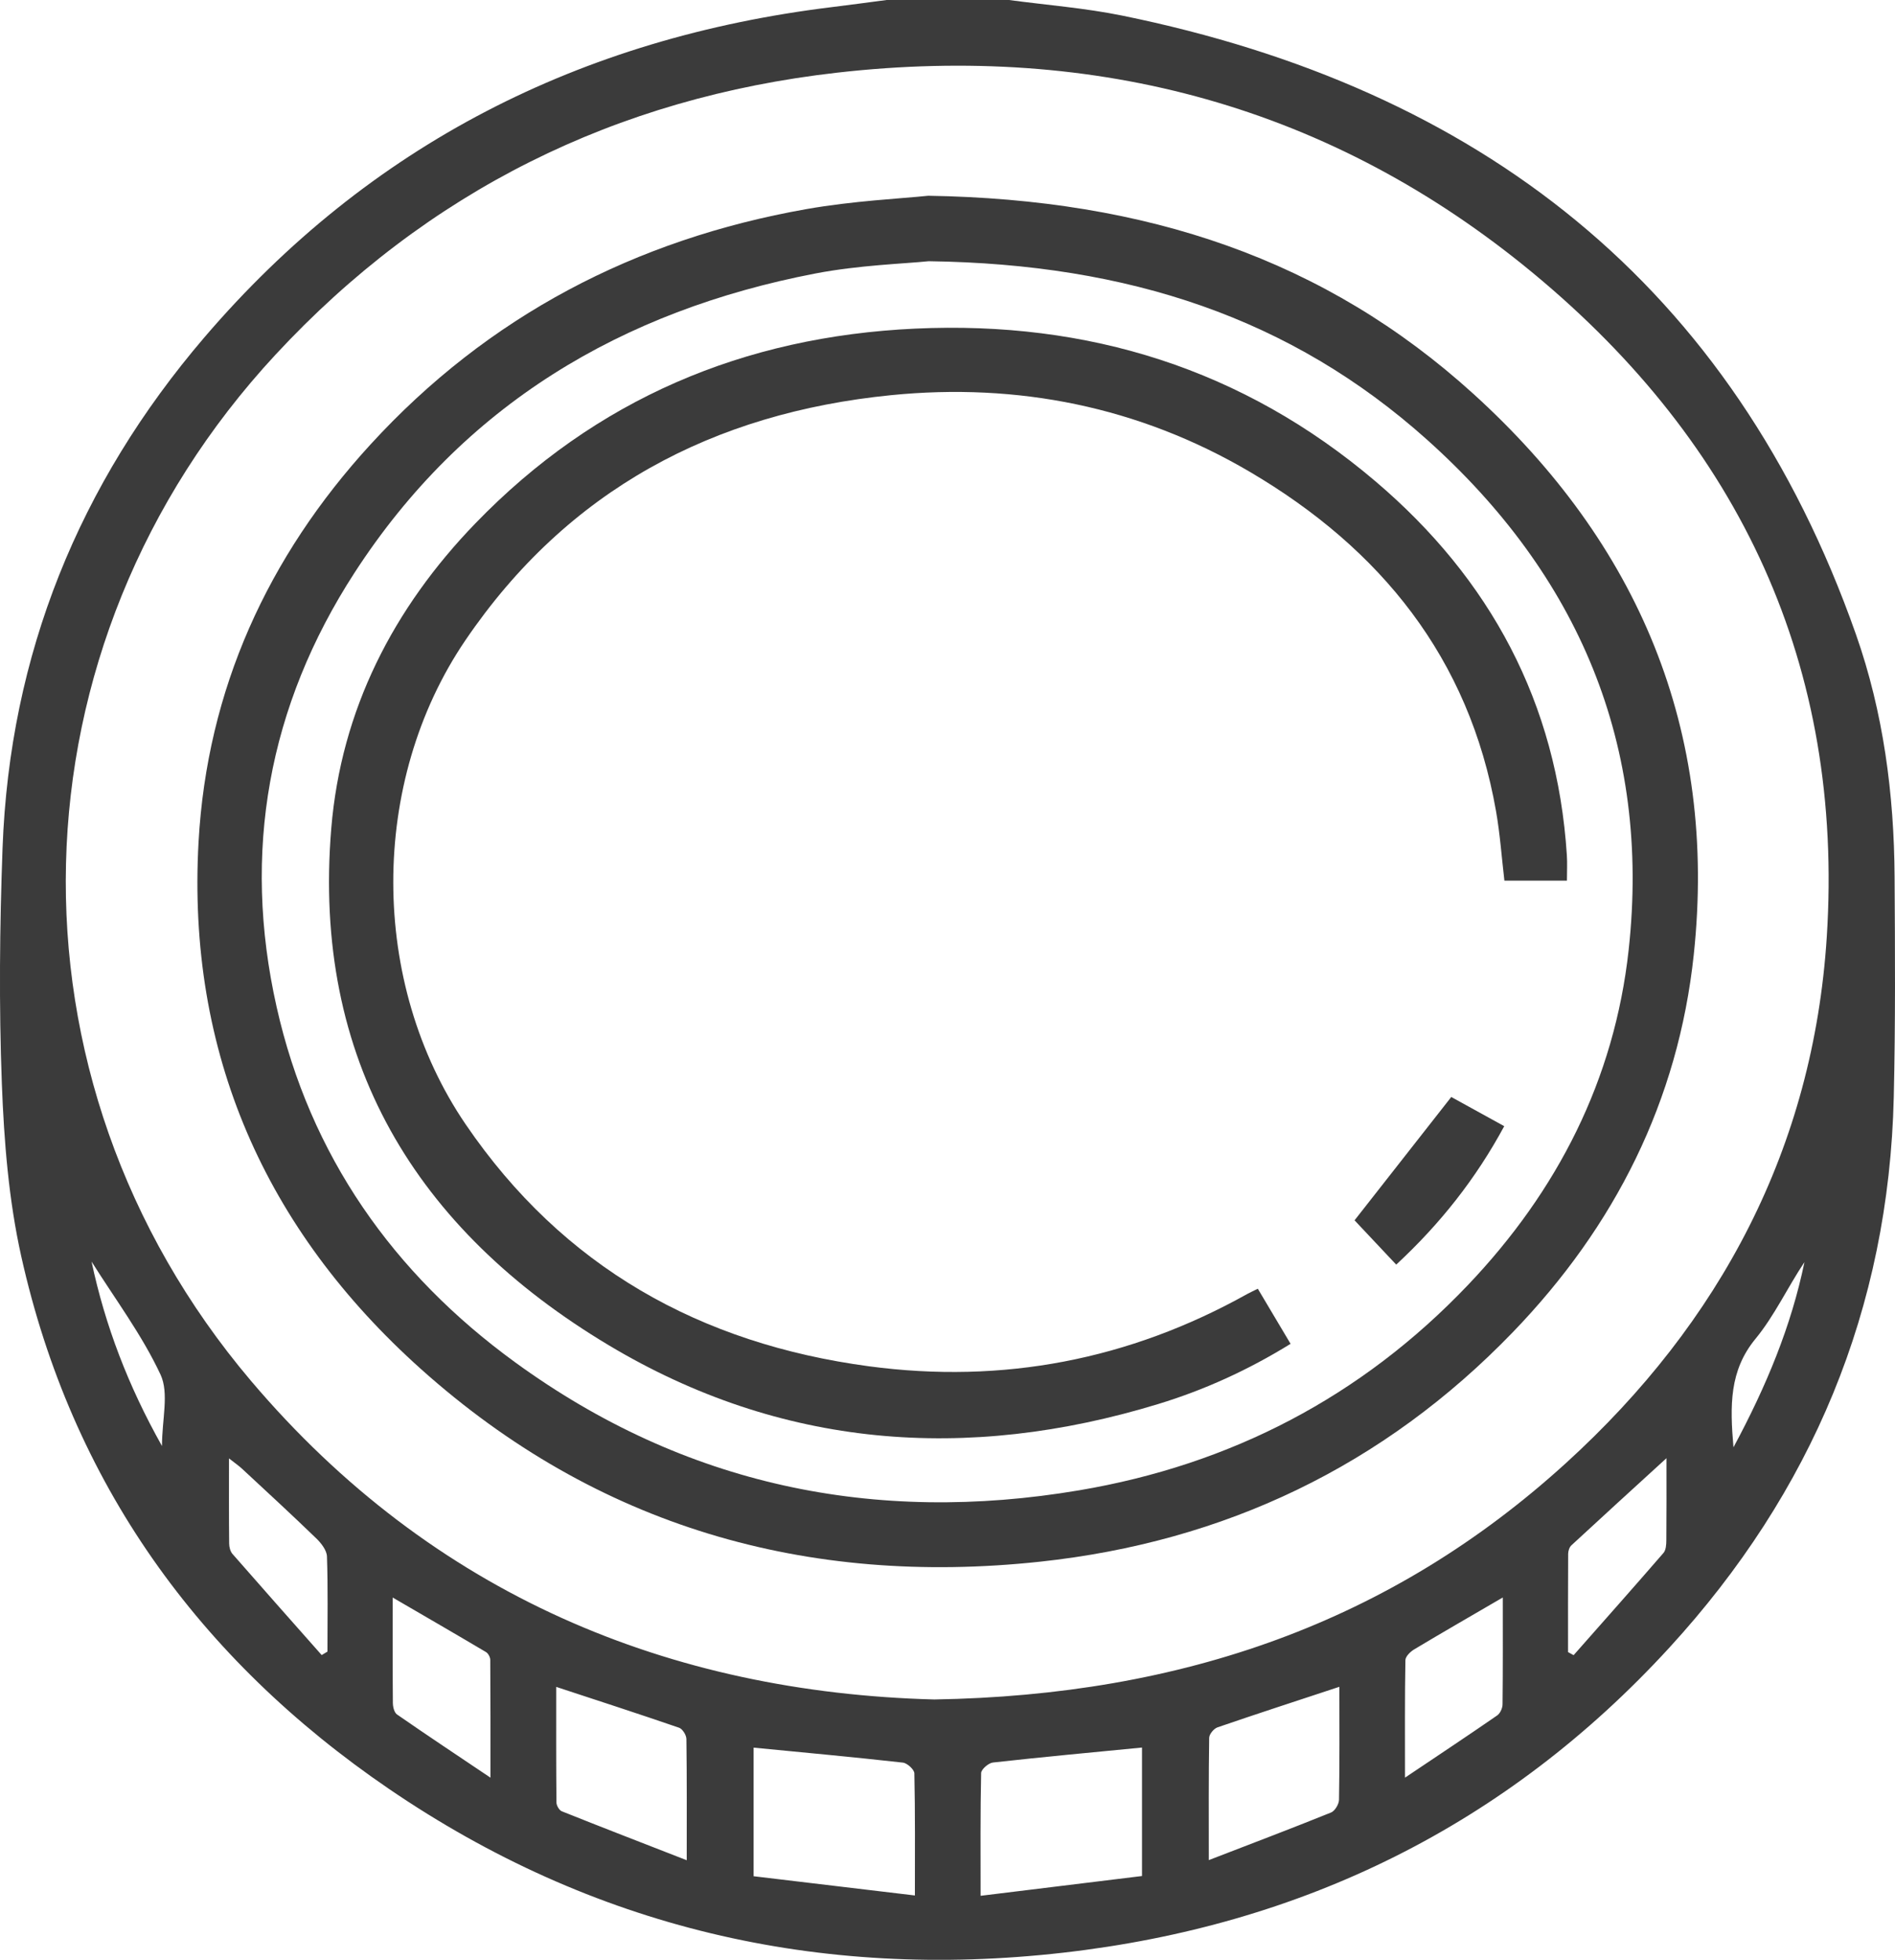 <?xml version="1.0" encoding="UTF-8"?> <svg xmlns="http://www.w3.org/2000/svg" id="Layer_2" data-name="Layer 2" viewBox="0 0 462.1 477.76"> <defs> <style> .cls-1 { fill: #3b3b3b; } </style> </defs> <g id="Layer_1-2" data-name="Layer 1"> <g> <path class="cls-1" d="m246.05,0c9.2,1.24,18.51,1.95,27.58,3.8,87.02,17.74,148.9,65.56,178.94,150.83,6.7,19.03,9.31,38.96,9.43,59.14.11,17.88.22,35.78-.2,53.66-1.2,51.63-20.01,96.37-54.71,134.22-39.76,43.36-89.54,67.75-147.84,74.38-59.57,6.77-114.77-6.08-164.4-39.93-46.41-31.66-77.37-74.62-89.68-129.88-3.05-13.7-4.19-27.98-4.72-42.04-.72-19.1-.53-38.26.17-57.37,1.73-47.24,18.64-88.84,49.23-124.58C90.09,35.23,141.69,9.21,202.88,1.73c4.44-.54,8.87-1.15,13.3-1.73h29.86Zm-18.22,414.3c60.55-1.01,111.42-18.87,154-57.6,37.77-34.35,60.33-76.99,63.63-128.25,4.25-66.02-21.11-120.09-71.57-161.83-49.19-40.7-106.59-56.08-169.8-48.9-53.9,6.12-99.9,28.86-136.91,68.75C1.42,157.34-1.29,262.87,61.19,336.61c44.34,52.32,102.25,75.98,166.63,77.69Zm11.3,47.86c13.64-1.67,26.48-3.24,39.35-4.82v-31.32c-12.32,1.2-24.35,2.31-36.35,3.65-1.08.12-2.86,1.66-2.88,2.57-.21,9.59-.13,19.19-.13,29.92Zm-55.36-36.13v31.36c13.12,1.56,25.94,3.09,39.33,4.69,0-10.6.08-20.19-.13-29.77-.02-.93-1.75-2.51-2.81-2.62-12-1.34-24.02-2.45-36.39-3.65Zm-16.31,27.46c0-10.67.05-20.11-.08-29.56-.01-.95-.95-2.45-1.78-2.74-9.79-3.37-19.64-6.56-29.97-9.96,0,9.57-.03,18.86.06,28.16,0,.74.66,1.9,1.29,2.16,9.88,3.95,19.8,7.78,30.48,11.94Zm159.15-42.28c-10.36,3.42-20.07,6.57-29.73,9.89-.89.31-2.01,1.67-2.02,2.56-.15,9.56-.09,19.12-.09,29.8,10.53-4.06,20.21-7.73,29.8-11.6.95-.38,1.94-2.04,1.95-3.12.16-8.99.09-17.99.09-27.53Zm-207.01,22.15c0-10.54.02-19.63-.05-28.73,0-.65-.51-1.58-1.06-1.9-7.4-4.39-14.85-8.69-22.73-13.28,0,8.94-.03,17.3.04,25.66,0,.98.33,2.38,1.02,2.85,7.18,4.98,14.47,9.82,22.78,15.4Zm246.85-43.92c-7.74,4.51-14.71,8.52-21.6,12.65-.94.56-2.13,1.73-2.14,2.64-.16,9.08-.1,18.15-.1,28.63,8.23-5.52,15.4-10.28,22.48-15.17.73-.5,1.3-1.77,1.31-2.69.1-8.48.06-16.97.06-26.05Zm-288,14.03c.47-.28.93-.56,1.4-.84,0-7.73.14-15.46-.12-23.18-.05-1.53-1.42-3.28-2.64-4.45-5.91-5.72-11.96-11.28-17.99-16.88-.82-.77-1.76-1.41-3.26-2.59,0,7.47-.03,14.1.04,20.73,0,.87.27,1.95.82,2.57,7.21,8.25,14.49,16.44,21.75,24.65Zm327.92-47.99c-8.2,7.49-15.71,14.33-23.18,21.24-.49.45-.78,1.36-.79,2.05-.05,7.99-.03,15.98-.03,23.98.45.25.91.5,1.36.75,7.32-8.29,14.67-16.56,21.91-24.92.61-.7.69-2.03.7-3.07.06-6.35.03-12.71.03-20.03ZM22.32,307.53c3.32,15.64,8.96,30.37,17.18,44.98,0-6.51,1.76-12.88-.36-17.42-4.53-9.69-11.09-18.43-16.82-27.55Zm400.39,45.3c8.1-15.07,14.09-29.58,17.31-45.15-4.14,6.19-7.3,13.06-11.94,18.7-6.38,7.75-6.25,16.25-5.37,26.45Z"></path> <path class="cls-1" d="m226.25,47.72c53.51.85,96.95,15.56,133.02,48.28,40.23,36.49,59.58,82.03,53.76,136.72-3.79,35.65-19.24,66.25-44.07,91.99-31.56,32.72-70.36,51.17-115.33,56-56.93,6.11-108.1-8.57-151-46.98-37.98-34.01-57.09-77.08-54.21-128.51,2.08-37.17,16.88-69.52,41.93-96.87,28.69-31.33,64.58-50,106.27-57.37,11.44-2.02,23.13-2.57,29.64-3.25Zm.23,15.96c-6.04.62-17.01.95-27.64,2.99-47.27,9.09-85.89,32.05-112.41,72.99-21.04,32.47-27.45,68.1-18.98,105.8,8.13,36.23,28.42,65.03,58.24,86.7,41.21,29.96,87.54,39.58,137.47,31.15,36.91-6.23,68.81-22.76,94.77-50.01,21.88-22.96,35.75-50.09,39.22-81.71,5.47-49.93-12.25-91.38-49.22-124.45-33.01-29.53-72.6-42.79-121.44-43.46Z"></path> <path class="cls-1" d="m306.72,314.17c2.75,4.62,5.27,8.85,7.99,13.43-10.36,6.4-21.06,11.26-32.32,14.69-46.66,14.23-92,10.76-133.97-14.36-47.09-28.19-72.31-69.64-67.64-125.98,2.4-28.92,15.13-53.67,35.18-74.4,29.25-30.23,65.4-45.51,107.23-47.44,42.12-1.94,79.94,9.81,112.21,37.22,28.02,23.8,44.29,54.02,46.68,91.14.13,1.97.02,3.96.02,6.22h-15.25c-.66-5.62-1.06-11.33-2.04-16.93-6.54-37.35-28.14-64-60.1-82.77-26.97-15.84-56.54-21.74-87.46-18.65-43.34,4.33-78.86,23.07-103.8,59.8-23.46,34.55-23.38,83.5.11,117.97,23.73,34.81,57.22,53.47,98.36,58.97,32.58,4.35,63.42-1.55,92.21-17.62.67-.37,1.37-.68,2.57-1.28Z"></path> <path class="cls-1" d="m353.9,267.43c3.88,2.14,8.19,4.51,12.91,7.11-6.92,12.82-15.63,23.82-26.34,33.75-3.57-3.8-6.95-7.39-10.16-10.8,7.78-9.92,15.46-19.71,23.58-30.06Z"></path> </g> </g> </svg> 